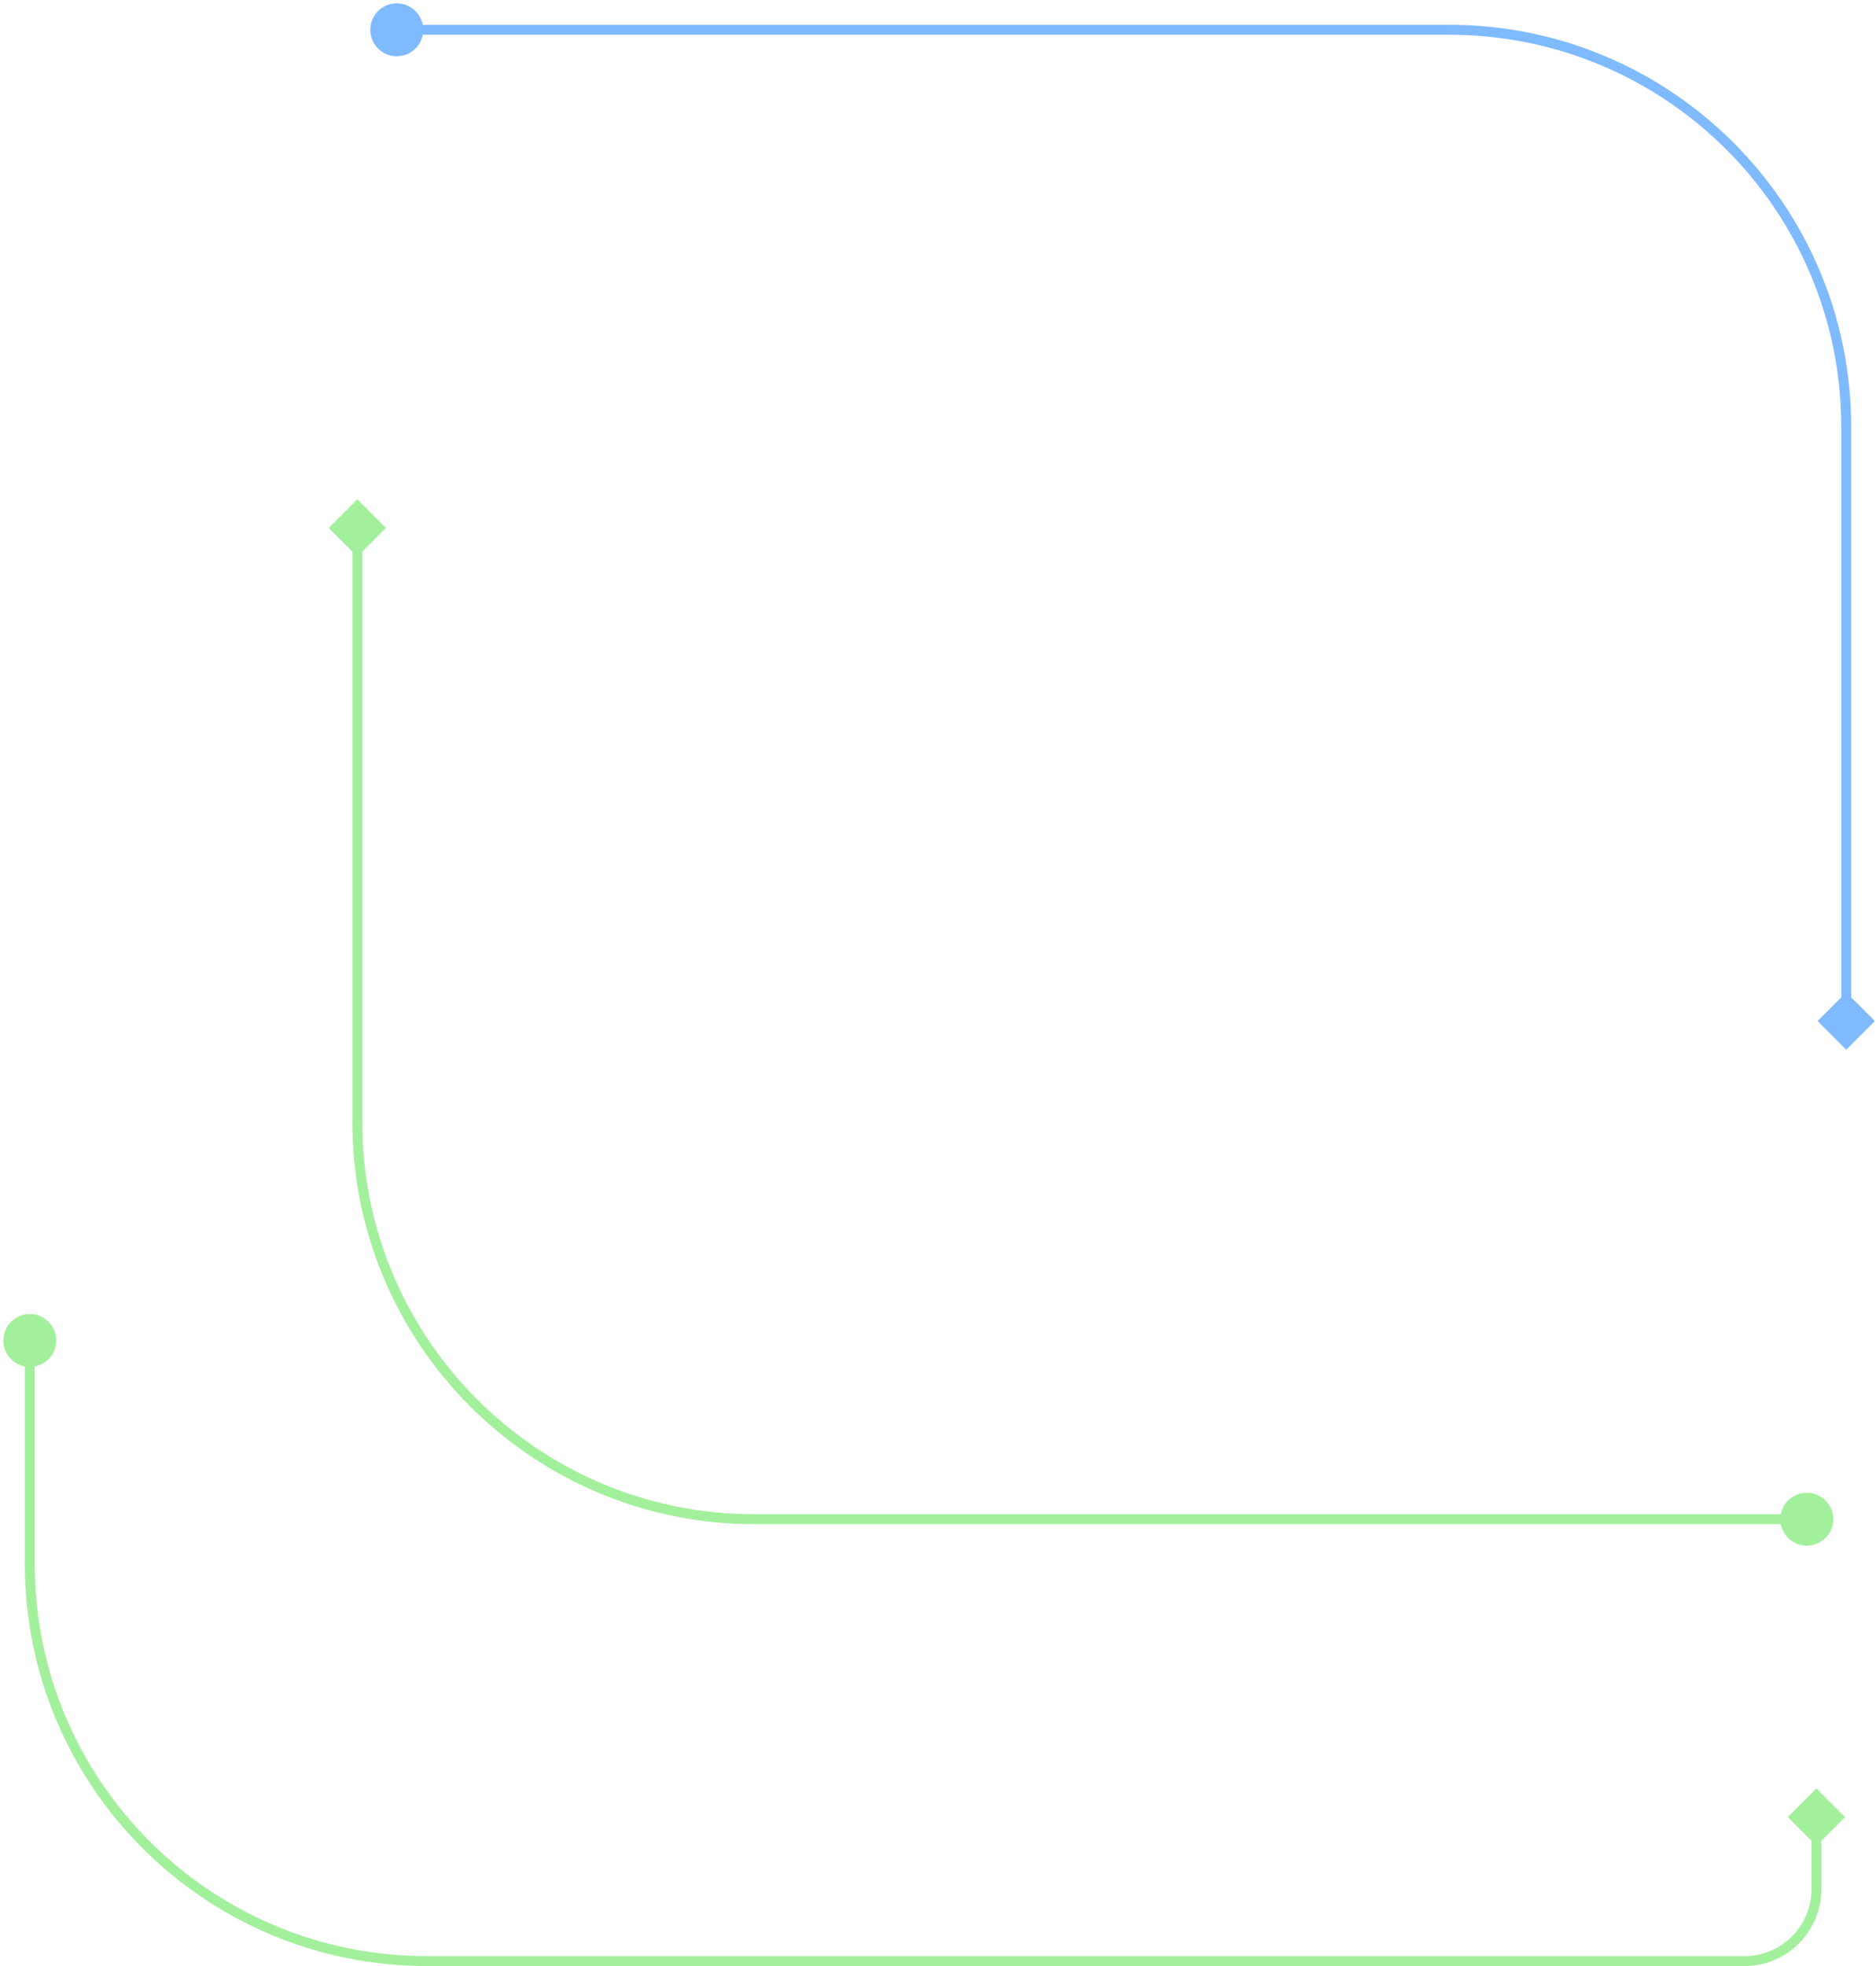 <?xml version="1.0" encoding="UTF-8"?> <svg xmlns="http://www.w3.org/2000/svg" width="378" height="396" viewBox="0 0 378 396" fill="none"> <path opacity="0.5" d="M372 211.432L366.226 205.659L372 199.885L377.773 205.659L372 211.432ZM85.28 6C85.28 8.945 82.893 11.333 79.947 11.333C77.001 11.333 74.614 8.945 74.614 6C74.614 3.054 77.001 0.667 79.947 0.667C82.893 0.667 85.28 3.054 85.28 6ZM371 205.659L371 86L373 86L373 205.659L371 205.659ZM292 7L79.947 7L79.947 5L292 5L292 7ZM371 86C371 42.37 335.631 7 292 7L292 5C336.735 5 373 41.265 373 86L371 86Z" fill="#0176FF"></path> <path opacity="0.5" d="M72 100.568L77.773 106.341L72 112.115L66.227 106.341L72 100.568ZM358.72 306C358.72 303.054 361.107 300.667 364.053 300.667C366.999 300.667 369.386 303.054 369.386 306C369.386 308.946 366.999 311.333 364.053 311.333C361.107 311.333 358.72 308.946 358.72 306ZM152 306L152 307L152 306ZM73 106.341L73 226L71 226L71 106.341L73 106.341ZM152 305L364.053 305L364.053 307L152 307L152 305ZM73 226C73 269.63 108.369 305 152 305L152 307C107.265 307 71 270.735 71 226L73 226Z" fill="#48E23A"></path> <path opacity="0.5" d="M366 360.226L360.226 366L366 371.774L371.774 366L366 360.226ZM11.333 270C11.333 267.054 8.946 264.667 6 264.667C3.054 264.667 0.667 267.054 0.667 270C0.667 272.946 3.054 275.333 6 275.333C8.946 275.333 11.333 272.946 11.333 270ZM351.5 394L86 394V396L351.5 396V394ZM7 315V270H5V315H7ZM365 366V380.5H367V366H365ZM86 394C42.37 394 7 358.63 7 315H5C5 359.735 41.265 396 86 396V394ZM351.5 396C360.06 396 367 389.06 367 380.5H365C365 387.956 358.956 394 351.5 394V396Z" fill="#48E23A"></path> </svg> 